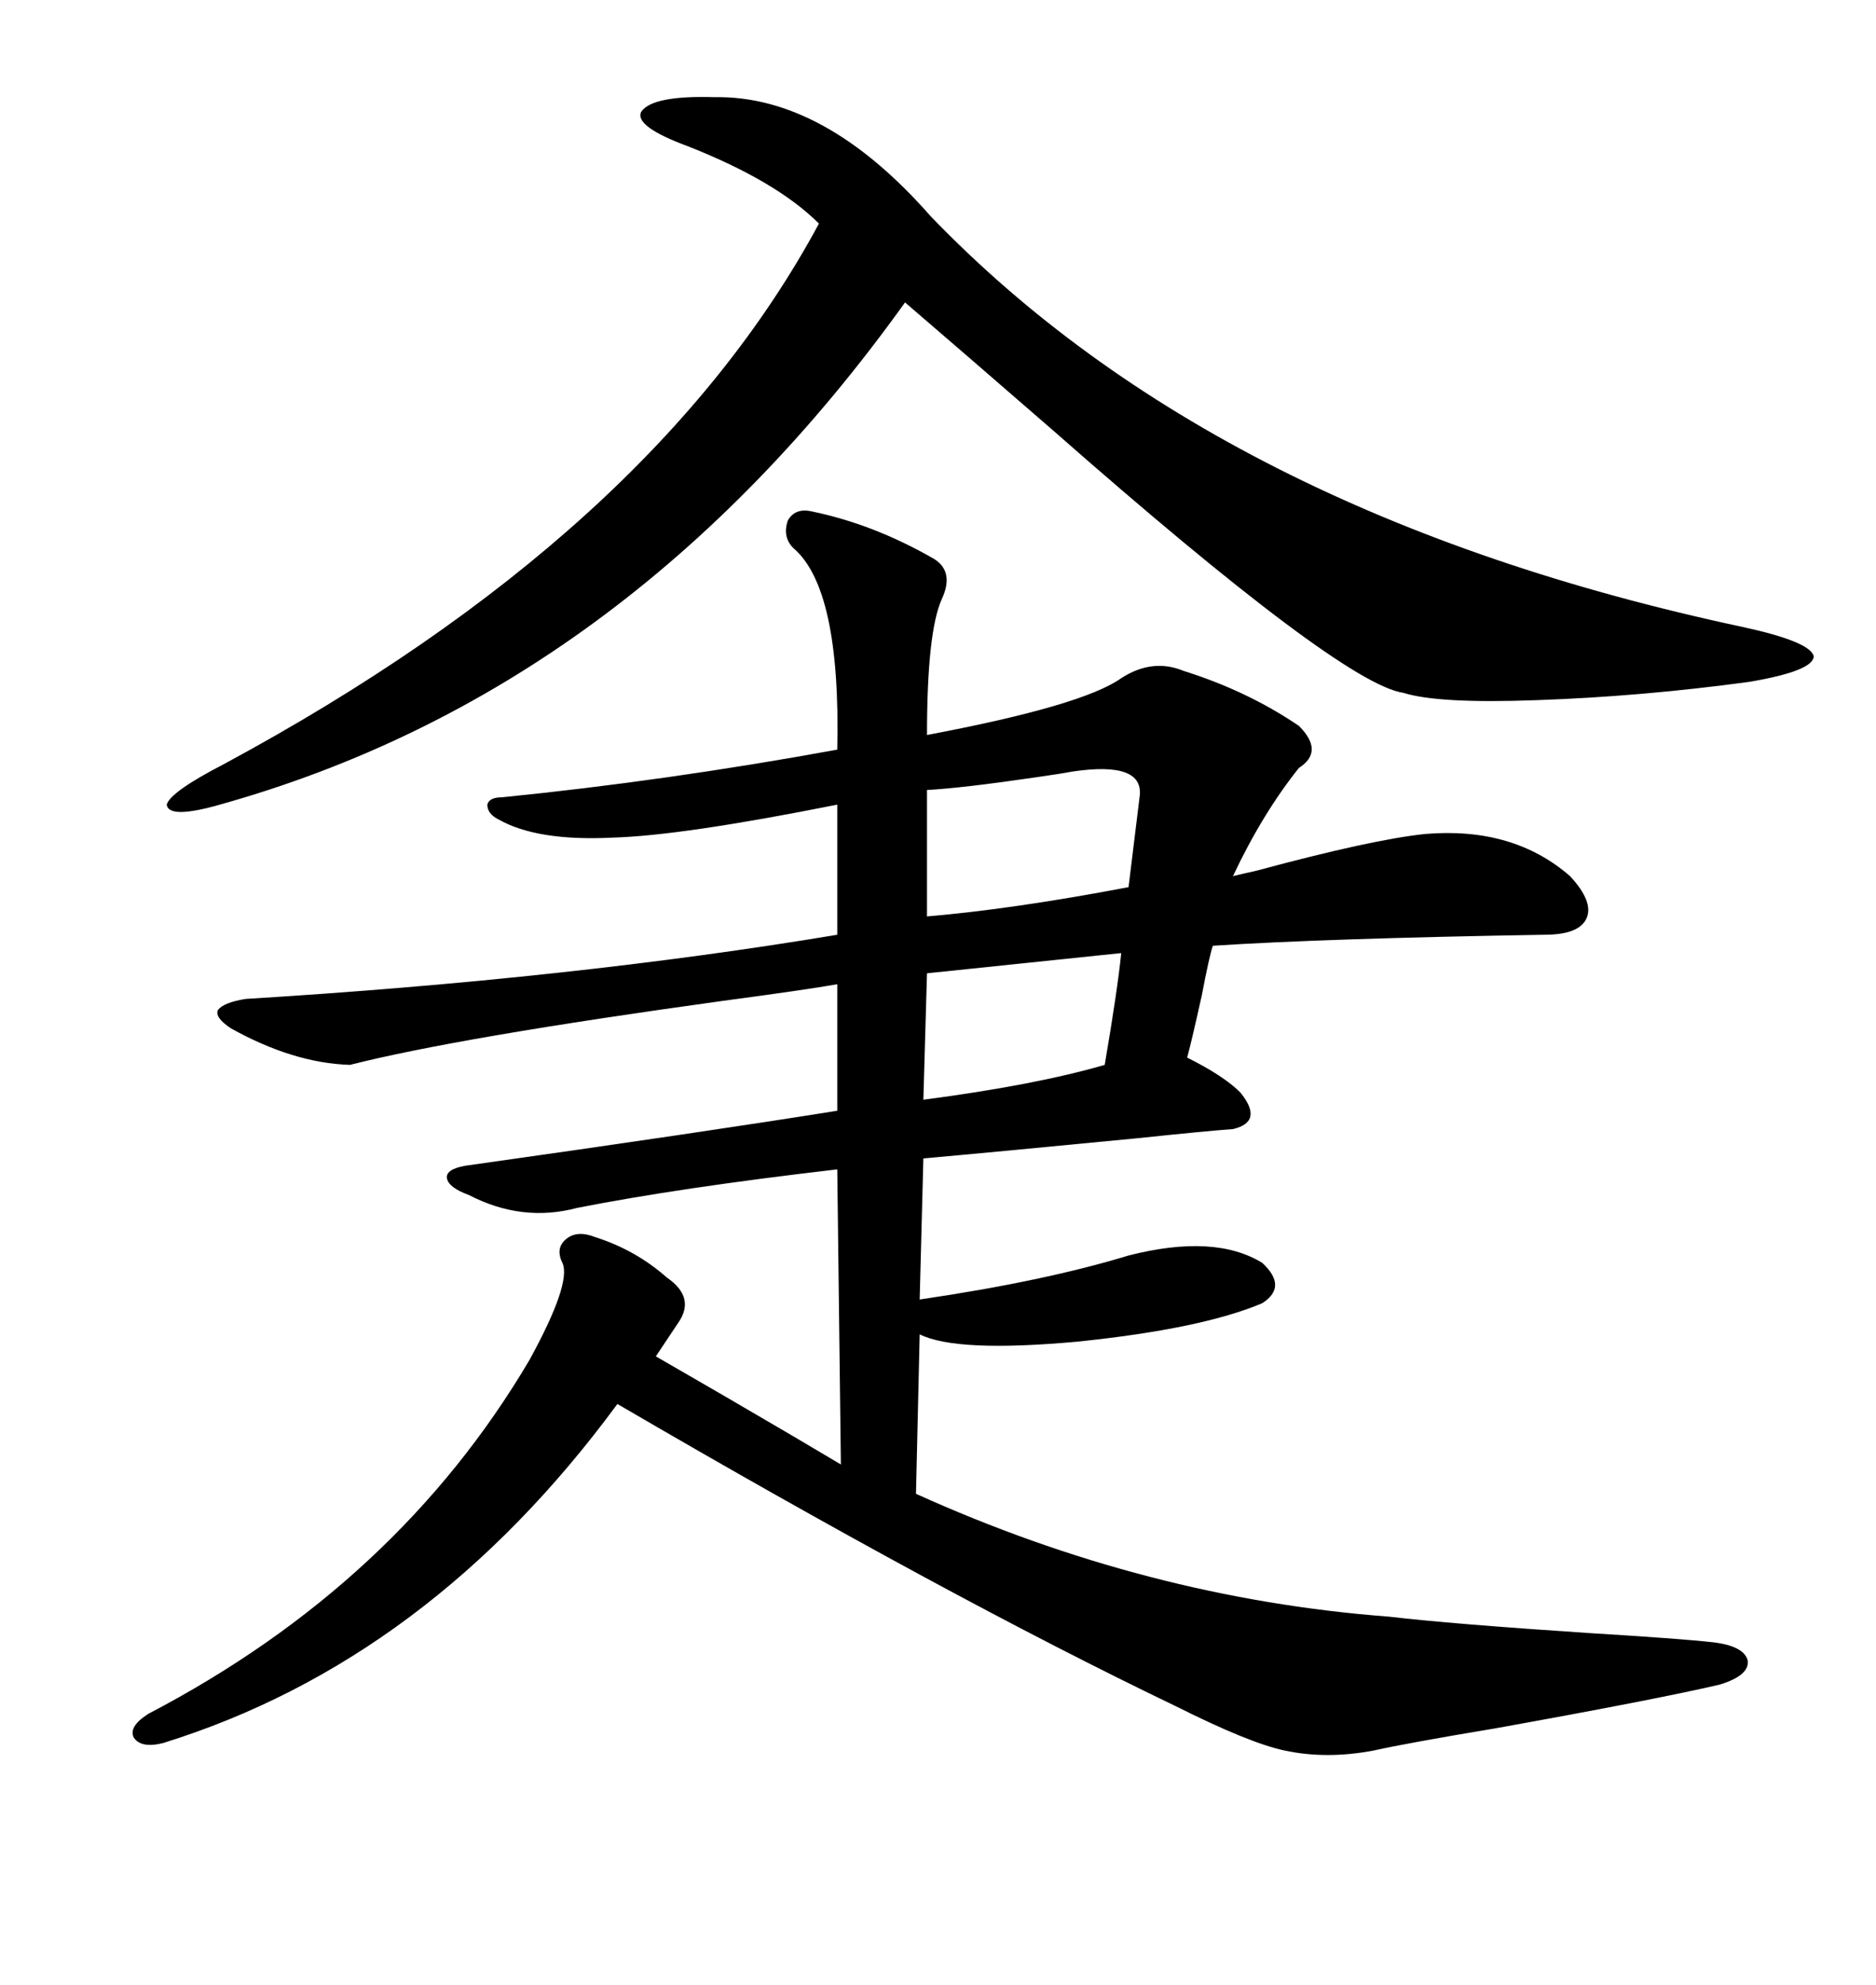 <svg xmlns="http://www.w3.org/2000/svg" xmlns:xlink="http://www.w3.org/1999/xlink" width="300" height="317.285"><path d="M126.86 87.60L126.86 87.60Q125.10 85.84 125.98 83.20L125.98 83.20Q127.15 81.15 129.79 81.74L129.79 81.74Q139.75 83.79 149.41 89.36L149.41 89.36Q152.64 91.41 150.59 95.80L150.59 95.80Q148.24 101.07 148.24 117.48L148.24 117.48Q173.14 112.79 179.30 108.40L179.30 108.40Q184.28 105.18 189.26 107.23L189.26 107.23Q199.51 110.45 207.71 116.02L207.71 116.02Q211.82 120.12 207.71 122.75L207.71 122.75Q201.86 130.08 197.17 140.04L197.17 140.04Q198.34 139.75 200.98 139.16L200.98 139.16Q219.43 134.18 227.93 133.30L227.93 133.30Q241.99 132.13 251.07 140.04L251.07 140.04Q254.88 144.14 253.71 146.78L253.71 146.78Q252.54 149.41 246.97 149.41L246.97 149.41Q211.82 150 193.95 151.17L193.95 151.17Q193.36 152.93 192.19 159.08L192.19 159.08Q190.43 166.99 189.84 169.04L189.84 169.04Q195.70 171.97 198.34 174.61L198.34 174.61Q202.15 179.30 197.17 180.47L197.17 180.47Q193.07 180.76 181.93 181.93L181.93 181.93Q157.62 184.28 147.66 185.16L147.66 185.16L147.07 207.71Q166.99 204.79 180.47 200.68L180.47 200.68Q194.24 197.17 201.86 201.86L201.86 201.86Q205.96 205.66 201.86 208.30L201.86 208.30Q192.19 212.40 172.27 214.45L172.27 214.45Q152.93 216.21 147.07 213.28L147.07 213.28L146.48 238.77Q183.40 255.47 222.07 258.40L222.07 258.40Q232.03 259.57 254.30 261.04L254.30 261.04Q268.65 261.91 273.93 262.50L273.93 262.50Q278.91 263.09 279.49 265.43L279.49 265.43Q279.79 267.77 275.10 269.24L275.10 269.24Q265.14 271.58 239.06 276.27L239.06 276.27Q225 278.61 219.73 279.79L219.73 279.79Q212.11 281.25 205.37 279.79L205.37 279.79Q199.80 278.61 188.09 272.75L188.09 272.75Q151.46 255.18 98.73 224.41L98.73 224.41Q68.55 265.43 26.07 278.61L26.07 278.61Q22.56 279.49 21.39 277.73L21.39 277.73Q20.51 275.98 23.73 273.93L23.73 273.93Q63.57 253.13 84.67 217.38L84.67 217.38Q91.41 205.08 89.94 201.86L89.94 201.86Q88.77 199.51 90.53 198.05L90.53 198.05Q92.29 196.58 95.21 197.75L95.21 197.75Q101.66 199.80 106.64 204.20L106.64 204.20Q111.33 207.42 108.40 211.52L108.40 211.52L104.88 216.80Q108.40 218.85 116.02 223.24L116.02 223.24Q128.61 230.57 134.47 234.08L134.47 234.08L133.89 186.91Q108.69 189.84 92.29 193.07L92.29 193.07Q83.50 195.41 75 191.02L75 191.02Q71.78 189.84 71.48 188.38L71.48 188.38Q71.19 186.91 74.41 186.33L74.41 186.33Q111.91 181.05 133.89 177.54L133.89 177.54L133.89 157.32Q128.91 158.20 115.72 159.96L115.72 159.96Q73.24 165.82 55.96 170.21L55.96 170.21Q46.88 169.92 36.91 164.36L36.91 164.36Q34.28 162.60 34.86 161.43L34.86 161.43Q35.74 160.25 39.26 159.67L39.26 159.67Q91.70 156.45 133.89 149.41L133.89 149.41L133.89 128.61Q108.98 133.59 97.85 133.89L97.85 133.89Q85.84 134.47 79.69 130.96L79.69 130.96Q77.93 130.08 77.93 128.61L77.93 128.61Q78.22 127.44 80.27 127.44L80.27 127.44Q106.64 124.80 133.89 119.82L133.89 119.82Q134.47 94.04 126.86 87.60ZM114.26 15.53L114.26 15.53Q131.84 15.23 148.83 34.57L148.83 34.57Q194.82 82.32 278.61 100.20L278.61 100.20Q289.45 102.54 290.04 104.88L290.04 104.88Q290.04 107.23 279.79 108.98L279.79 108.98Q262.50 111.33 245.80 111.91L245.80 111.91Q229.98 112.50 224.41 110.74L224.41 110.74Q214.45 109.28 168.46 68.85L168.46 68.85Q152.93 55.37 144.73 48.34L144.73 48.34Q100.20 110.45 35.16 128.61L35.16 128.61Q26.95 130.96 26.66 128.61L26.66 128.61Q27.25 126.56 35.74 122.17L35.74 122.17Q104.30 85.25 130.96 35.74L130.96 35.74Q124.22 29.00 110.16 23.44L110.16 23.44Q101.37 20.21 102.54 17.87L102.54 17.87Q104.30 15.23 114.26 15.53ZM171.39 123.34L171.39 123.34Q169.92 123.63 165.82 124.22L165.82 124.22Q153.81 125.98 148.24 126.27L148.24 126.27L148.24 146.48Q162.01 145.31 180.47 141.80L180.47 141.80L182.23 127.44Q183.11 121.58 171.39 123.34ZM179.30 152.34L179.30 152.34L148.24 155.57L147.66 175.78Q165.53 173.44 176.66 170.21L176.66 170.21Q178.71 158.20 179.30 152.34Z"/></svg>